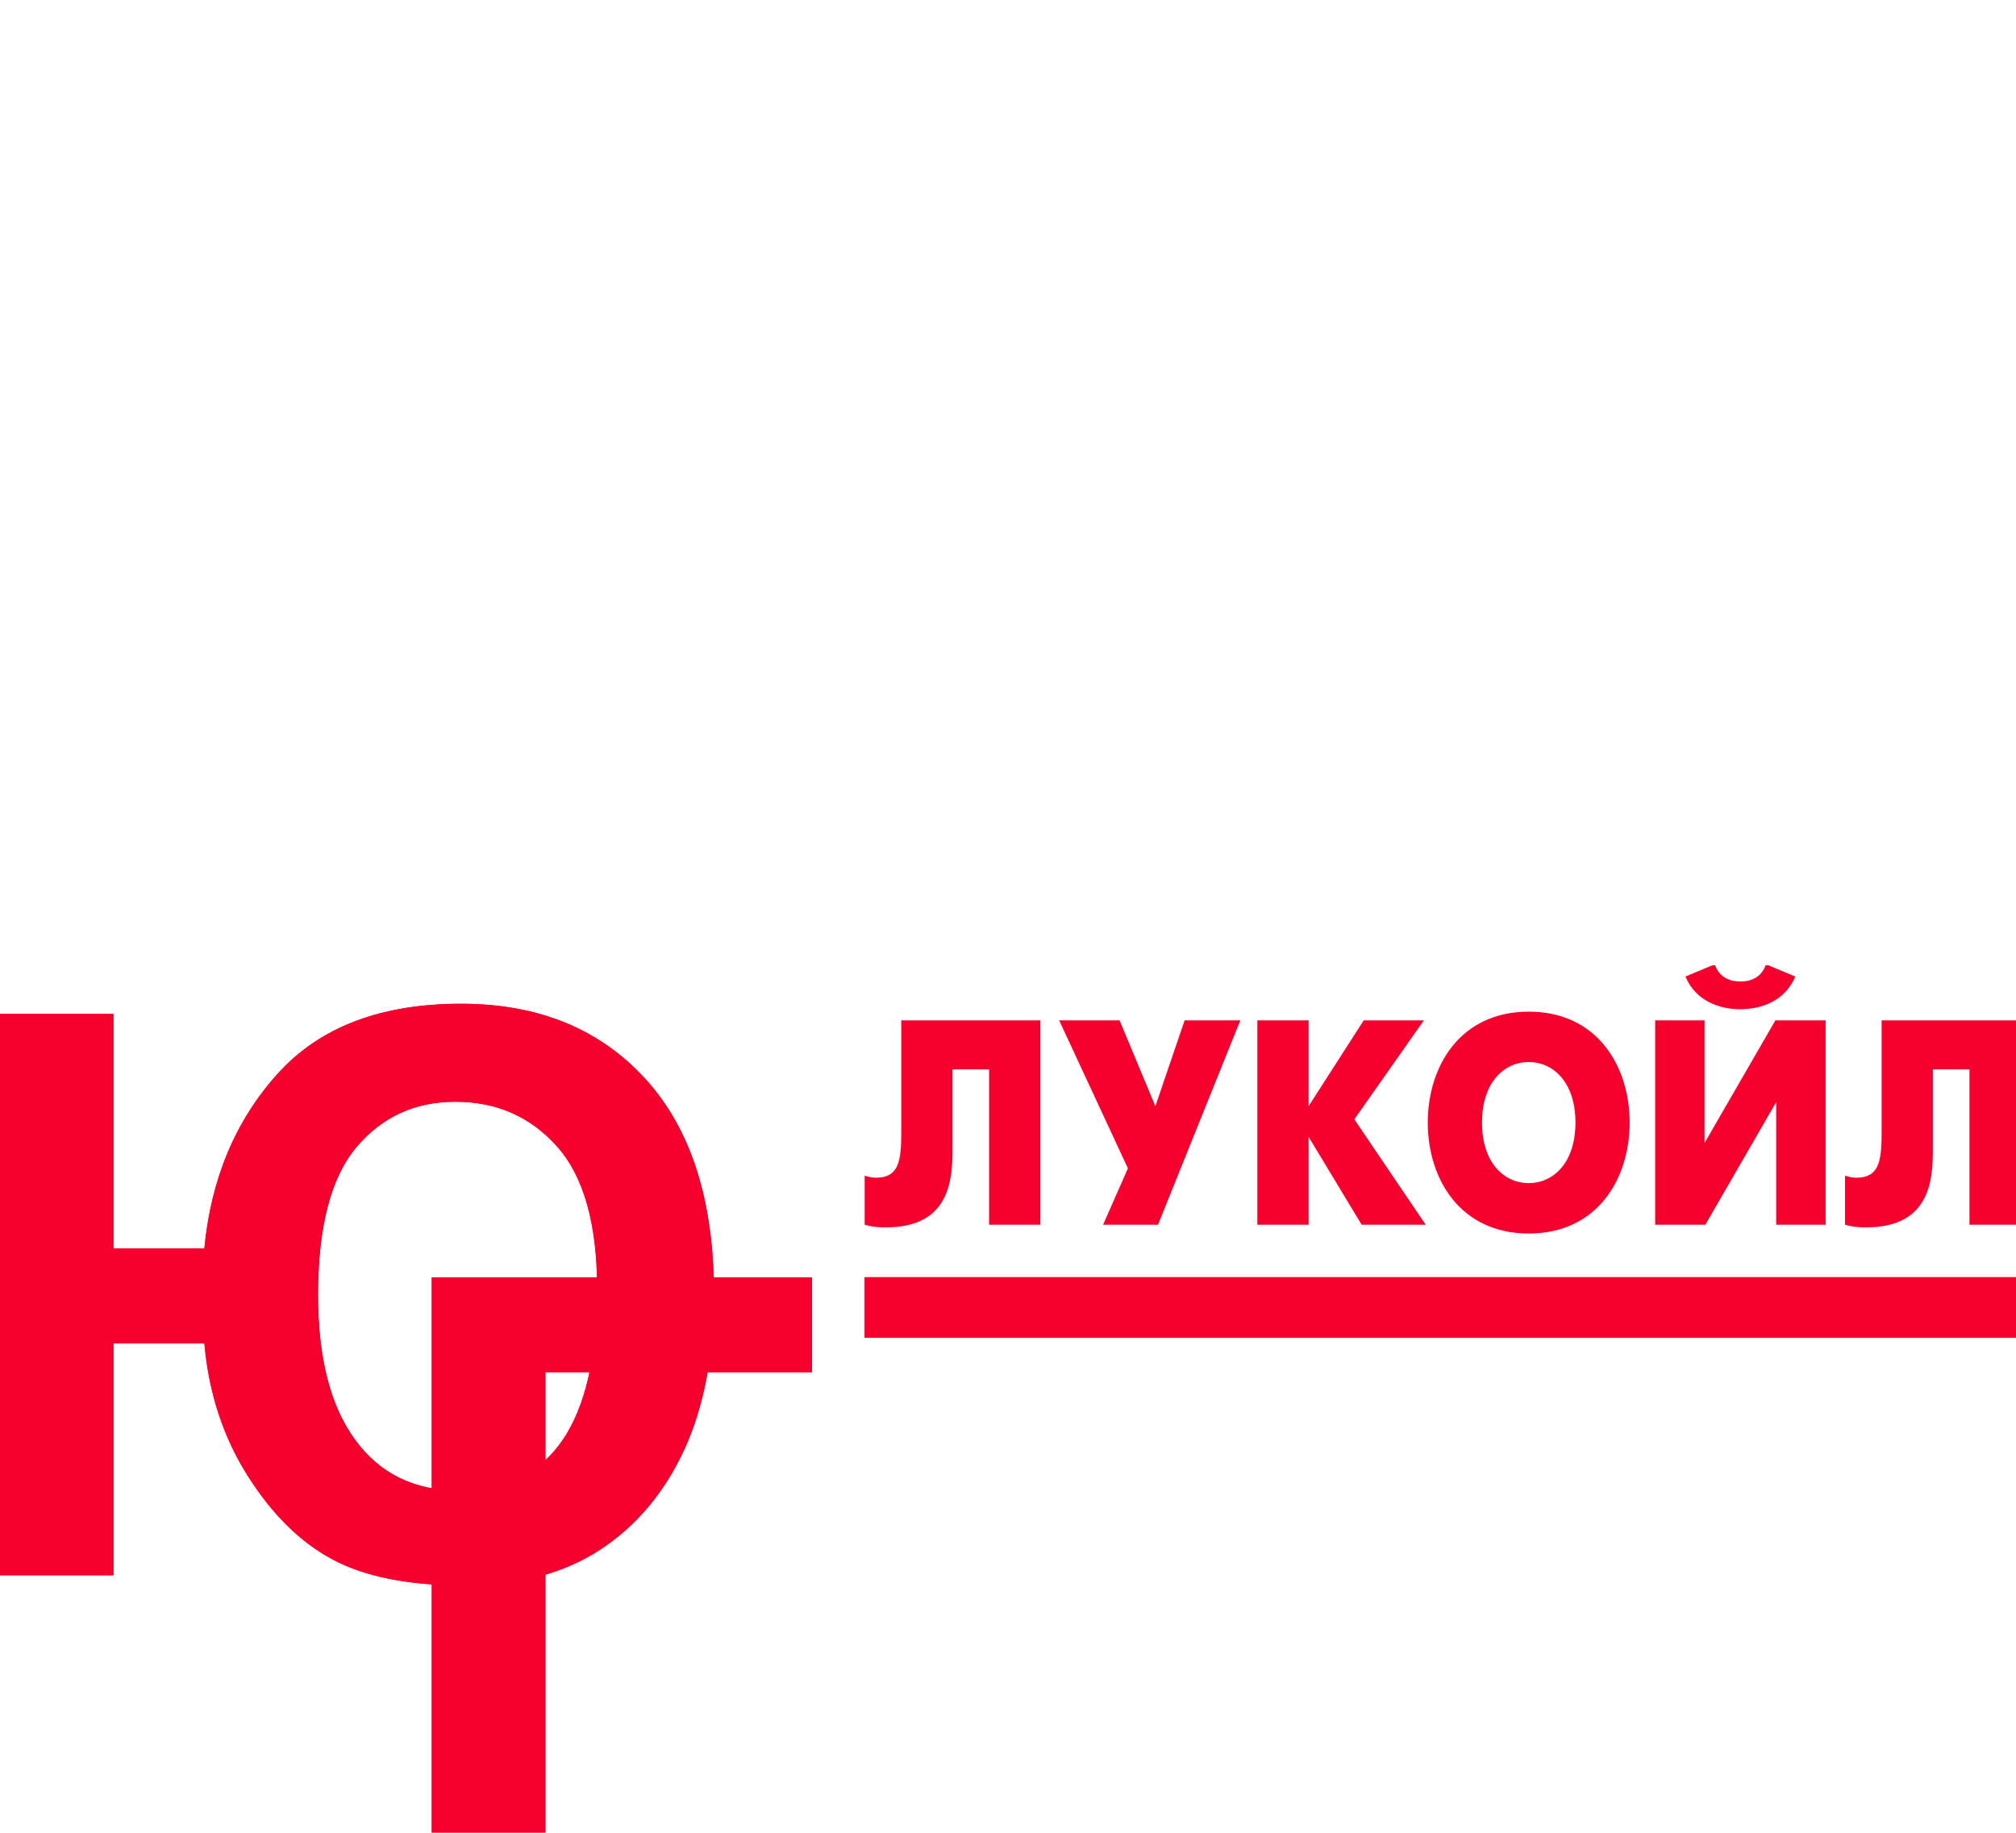 <?xml version="1.0" encoding="UTF-8"?>
<svg xmlns="http://www.w3.org/2000/svg" width="165" height="150" viewBox="0 0 165 150" fill="none">
  <g clip-path="url(#clip0_417_46139)">
    <g clip-path="url(#clip1_417_46139)">
      <mask id="mask0_417_46139" style="mask-type:luminance" maskUnits="userSpaceOnUse" x="-12" y="64" width="186" height="131">
        <path d="M-11.707 194.875H173.325V64.044H-11.707V194.875Z" fill="white"></path>
      </mask>
      <g mask="url(#mask0_417_46139)">
        <path d="M-0.021 82.984H9.283V102.169H16.726C17.271 96.492 19.26 91.732 22.703 87.903C26.148 84.065 31.163 82.15 37.739 82.15C44.06 82.15 49.086 84.204 52.828 88.311C56.561 92.406 58.432 98.267 58.432 105.892C58.432 110.875 57.619 115.13 55.995 118.66C54.358 122.189 52.058 124.916 49.086 126.851C46.113 128.787 42.412 129.76 37.985 129.76C33.471 129.76 29.889 129.054 27.227 127.632C24.564 126.21 22.244 123.911 20.244 120.735C18.254 117.569 17.079 113.965 16.726 109.933H9.283V128.926H-0.021V82.984ZM26.029 105.988C26.029 111.11 27.034 115.055 29.056 117.827C31.076 120.607 33.911 121.996 37.579 121.996C41.344 121.996 44.167 120.618 46.049 117.859C47.93 115.098 48.872 110.971 48.872 105.452C48.872 100.169 47.78 96.299 45.609 93.85C43.44 91.401 40.658 90.17 37.258 90.17C33.954 90.17 31.259 91.412 29.163 93.893C27.078 96.385 26.029 100.415 26.029 105.988Z" fill="#F6002E"></path>
        <path d="M35.338 104.54H66.458V112.305H44.642V150.482H35.338V104.54Z" fill="#F6002E"></path>
        <path d="M-0.018 82.983H9.286V102.169H16.73C17.275 96.491 19.264 91.732 22.707 87.903C26.151 84.064 31.167 82.15 37.742 82.15C44.063 82.15 49.089 84.204 52.831 88.311C56.565 92.405 58.437 98.267 58.437 105.891C58.437 110.875 57.622 115.13 55.998 118.66C54.361 122.188 52.062 124.915 49.089 126.851C46.117 128.787 42.416 129.759 37.988 129.759C33.475 129.759 29.893 129.054 27.231 127.631C24.568 126.21 22.247 123.91 20.247 120.735C18.258 117.568 17.082 113.965 16.73 109.933H9.286V128.926H-0.018V82.983ZM26.032 105.987C26.032 111.11 27.038 115.055 29.06 117.826C31.079 120.606 33.915 121.996 37.582 121.996C41.347 121.996 44.17 120.617 46.053 117.858C47.934 115.098 48.876 110.971 48.876 105.452C48.876 100.169 47.784 96.299 45.613 93.85C43.444 91.401 40.661 90.17 37.261 90.17C33.958 90.17 31.263 91.412 29.167 93.892C27.081 96.384 26.032 100.415 26.032 105.987Z" fill="#F6002E"></path>
        <path d="M35.338 104.54H66.458V112.305H44.642V150.482H35.338V104.54Z" fill="#F6002E"></path>
        <path d="M70.766 104.532H165.387V109.476H70.766V104.532Z" fill="#F6002E"></path>
        <path d="M70.766 104.531H165.387V109.475H70.766V104.531Z" fill="#F6002E"></path>
        <path fill-rule="evenodd" clip-rule="evenodd" d="M85.148 83.507V100.235H80.955V87.522H77.959V94.117C77.959 96.531 77.745 100.45 72.524 100.45C71.904 100.45 71.434 100.426 70.769 100.235V96.221C71.09 96.316 71.389 96.387 71.69 96.387C73.53 96.387 73.766 95.097 73.766 92.731V83.507H85.148Z" fill="#F6002E"></path>
        <path fill-rule="evenodd" clip-rule="evenodd" d="M91.632 83.507L94.564 90.533L96.96 83.507H101.518L94.778 100.235H90.285L92.317 95.622L86.689 83.507H91.632Z" fill="#F6002E"></path>
        <path fill-rule="evenodd" clip-rule="evenodd" d="M102.91 83.507H107.104V90.533L111.619 83.507H116.54L110.849 91.608L116.69 100.235H111.448L107.104 93.042V100.235H102.91V83.507Z" fill="#F6002E"></path>
        <path fill-rule="evenodd" clip-rule="evenodd" d="M146.938 79.923C146.124 81.882 144.219 82.599 142.444 82.599C140.668 82.599 138.764 81.882 137.95 79.923L140.346 78.919C140.732 80.067 141.674 80.329 142.444 80.329C143.215 80.329 144.156 80.067 144.541 78.919L146.938 79.923ZM139.512 83.508V93.544L145.311 83.508H149.42V100.235H145.375V90.198L139.577 100.235H135.469V83.508H139.512Z" fill="#F6002E"></path>
        <path fill-rule="evenodd" clip-rule="evenodd" d="M165.387 83.507V100.235H161.192V87.522H158.197V94.117C158.197 96.531 157.983 100.45 152.762 100.45C152.141 100.45 151.671 100.426 151.008 100.235V96.221C151.328 96.316 151.629 96.387 151.928 96.387C153.767 96.387 154.003 95.097 154.003 92.731V83.507H165.387Z" fill="#F6002E"></path>
        <path fill-rule="evenodd" clip-rule="evenodd" d="M128.945 91.875C128.945 88.564 127.12 86.919 125.122 86.919C123.122 86.919 121.298 88.564 121.298 91.875C121.298 95.188 123.122 96.831 125.122 96.831C127.12 96.831 128.945 95.188 128.945 91.875ZM116.859 91.875C116.859 87.286 119.497 82.796 125.122 82.796C130.746 82.796 133.382 87.286 133.382 91.875C133.382 96.463 130.746 100.955 125.122 100.955C119.497 100.955 116.859 96.463 116.859 91.875Z" fill="#F6002E"></path>
      </g>
    </g>
  </g>
  <defs>
    <clipPath id="clip0_417_46139">
      <rect width="165" height="150" fill="white"></rect>
    </clipPath>
    <clipPath id="clip1_417_46139">
      <rect width="165" height="71.465" fill="white" transform="translate(0 79)"></rect>
    </clipPath>
  </defs>
</svg>

